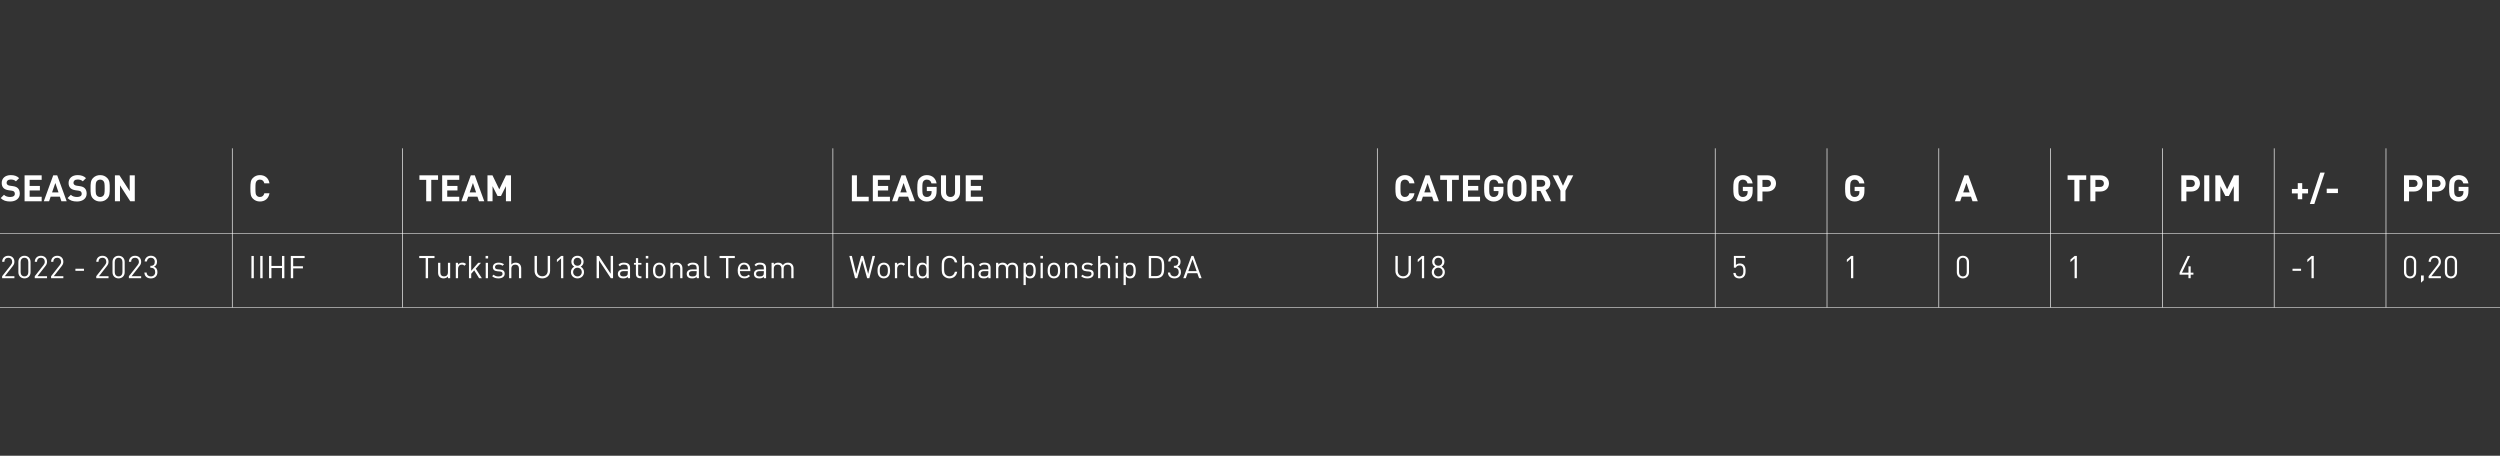 <?xml version="1.0" encoding="utf-8"?>
<!-- Generator: Adobe Illustrator 16.0.0, SVG Export Plug-In . SVG Version: 6.00 Build 0)  -->
<!DOCTYPE svg PUBLIC "-//W3C//DTD SVG 1.1//EN" "http://www.w3.org/Graphics/SVG/1.1/DTD/svg11.dtd">
<svg version="1.1" id="Layer_1" xmlns="http://www.w3.org/2000/svg" xmlns:xlink="http://www.w3.org/1999/xlink" x="0px" y="0px"
	 width="1920px" height="350px" viewBox="0 0 1920 350" enable-background="new 0 0 1920 350" xml:space="preserve">
<rect x="0" y="0" width="1920" height="350" fill="#333333" stroke="none"/>
<rect opacity="0" width="1920" height="350"/>
<g>
	<g>
		<path fill="#FFFFFF" d="M667.653,213.661h-1.704l-3.792-13.681l-3.792,13.681h-1.704l-4.369-17.089h1.944l3.336,13.777
			l3.768-13.777h1.632l3.771,13.777l3.336-13.777h1.944L667.653,213.661z"/>
		<path fill="#FFFFFF" d="M682.148,212.461c-0.816,0.816-1.944,1.344-3.387,1.344c-1.438,0-2.565-0.527-3.384-1.344
			c-1.2-1.225-1.438-2.88-1.438-4.704c0-1.823,0.237-3.479,1.438-4.705c0.816-0.815,1.944-1.344,3.384-1.344
			c1.44,0,2.568,0.528,3.387,1.344c1.197,1.224,1.438,2.88,1.438,4.705C683.589,209.581,683.349,211.236,682.148,212.461z
			 M680.924,204.107c-0.552-0.551-1.32-0.863-2.16-0.863s-1.584,0.313-2.136,0.863c-0.864,0.865-0.96,2.328-0.96,3.646
			c0,1.32,0.096,2.784,0.96,3.646c0.552,0.554,1.296,0.863,2.136,0.863s1.608-0.312,2.16-0.863c0.864-0.862,0.938-2.326,0.938-3.646
			C681.861,206.438,681.789,204.973,680.924,204.107z"/>
		<path fill="#FFFFFF" d="M693.885,204.107c-0.646-0.647-1.128-0.863-2.04-0.863c-1.729,0-2.833,1.367-2.833,3.168v7.249h-1.728
			v-11.81h1.728v1.438c0.648-0.981,1.944-1.584,3.313-1.584c1.128,0,1.992,0.267,2.832,1.104L693.885,204.107z"/>
		<path fill="#FFFFFF" d="M700.34,213.661c-2.063,0-3-1.345-3-3.144v-13.945h1.729v13.873c0,1.149,0.384,1.728,1.584,1.728h0.936
			v1.488H700.34z"/>
		<path fill="#FFFFFF" d="M711.572,213.661v-1.416c-0.96,1.248-2.064,1.56-3.36,1.56c-1.2,0-2.256-0.408-2.88-1.031
			c-1.2-1.198-1.439-3.168-1.439-5.017c0-1.848,0.239-3.815,1.439-5.017c0.624-0.624,1.68-1.032,2.88-1.032
			c1.296,0,2.376,0.288,3.336,1.512v-6.646h1.729v17.089L711.572,213.661L711.572,213.661z M708.596,203.244
			c-2.565,0-2.977,2.208-2.977,4.513c0,2.306,0.408,4.513,2.977,4.513c2.569,0,2.952-2.209,2.952-4.513
			S711.164,203.244,708.596,203.244z"/>
		<path fill="#FFFFFF" d="M729.212,213.805c-1.68,0-3.216-0.623-4.369-1.773c-1.605-1.608-1.605-3.288-1.605-6.913
			c0-3.624,0-5.306,1.605-6.913c1.152-1.152,2.688-1.775,4.369-1.775c3.072,0,5.354,1.871,5.928,5.09h-1.872
			c-0.455-2.09-1.92-3.457-4.056-3.457c-1.128,0-2.208,0.432-2.952,1.197c-1.08,1.104-1.2,2.28-1.2,5.856
			c0,3.575,0.12,4.752,1.2,5.854c0.744,0.771,1.824,1.199,2.952,1.199c2.136,0,3.647-1.368,4.104-3.456h1.821
			C734.588,211.934,732.26,213.805,729.212,213.805z"/>
		<path fill="#FFFFFF" d="M746.42,213.661v-7.297c0-2.064-1.104-3.12-2.88-3.12s-2.953,1.08-2.953,3.12v7.297h-1.728v-17.089h1.728
			v6.576c0.864-0.983,1.992-1.439,3.313-1.439c2.664,0,4.248,1.704,4.248,4.369v7.584L746.42,213.661L746.42,213.661z"/>
		<path fill="#FFFFFF" d="M759.044,213.661v-1.128c-0.96,0.96-1.824,1.271-3.409,1.271c-1.632,0-2.592-0.312-3.336-1.079
			c-0.576-0.576-0.888-1.465-0.888-2.398c0-2.064,1.438-3.408,4.081-3.408h3.552v-1.128c0-1.729-0.864-2.592-3.024-2.592
			c-1.512,0-2.277,0.358-2.976,1.344l-1.176-1.08c1.056-1.368,2.256-1.752,4.176-1.752c3.168,0,4.729,1.368,4.729,3.938v8.018
			h-1.729V213.661z M759.044,208.213h-3.313c-1.775,0-2.642,0.721-2.642,2.088c0,1.368,0.84,2.016,2.712,2.016
			c1.008,0,1.896-0.069,2.643-0.791c0.406-0.385,0.6-1.057,0.6-2.041V208.213L759.044,208.213z"/>
		<path fill="#FFFFFF" d="M780.14,213.661v-7.272c0-2.088-1.128-3.145-2.901-3.145c-1.729,0-2.952,1.08-2.952,2.951v7.466h-1.729
			v-7.272c0-2.088-1.128-3.145-2.901-3.145c-1.776,0-2.953,1.08-2.953,3.145v7.272h-1.729v-11.81h1.729v1.297
			c0.84-0.961,2.016-1.44,3.336-1.44c1.632,0,2.903,0.672,3.625,1.968c0.912-1.296,2.229-1.968,3.888-1.968
			c1.272,0,2.328,0.408,3.048,1.104c0.842,0.813,1.272,1.92,1.272,3.289v7.561L780.14,213.661L780.14,213.661z"/>
		<path fill="#FFFFFF" d="M794.012,212.773c-0.624,0.623-1.68,1.031-2.88,1.031c-1.296,0-2.376-0.313-3.336-1.535v6.672h-1.728
			v-17.09h1.728v1.393c0.96-1.248,2.041-1.536,3.336-1.536c1.2,0,2.256,0.408,2.88,1.032c1.2,1.199,1.44,3.168,1.44,5.017
			S795.212,211.573,794.012,212.773z M790.771,203.244c-2.568,0-2.979,2.208-2.979,4.513c0,2.306,0.408,4.513,2.979,4.513
			c2.565,0,2.949-2.209,2.949-4.513S793.339,203.244,790.771,203.244z"/>
		<path fill="#FFFFFF" d="M799.051,198.492v-1.944h1.944v1.944H799.051z M799.146,213.661v-11.81h1.729v11.81H799.146z"/>
		<path fill="#FFFFFF" d="M812.803,212.461c-0.813,0.816-1.941,1.344-3.384,1.344c-1.44,0-2.567-0.527-3.384-1.344
			c-1.2-1.225-1.44-2.88-1.44-4.704c0-1.823,0.24-3.479,1.44-4.705c0.814-0.815,1.943-1.344,3.384-1.344
			c1.441,0,2.568,0.528,3.384,1.344c1.2,1.224,1.44,2.88,1.44,4.705C814.244,209.581,814.003,211.236,812.803,212.461z
			 M811.579,204.107c-0.552-0.551-1.32-0.863-2.16-0.863s-1.584,0.313-2.136,0.863c-0.864,0.865-0.96,2.328-0.96,3.646
			c0,1.32,0.096,2.784,0.96,3.646c0.552,0.554,1.296,0.863,2.136,0.863s1.608-0.312,2.16-0.863c0.864-0.862,0.937-2.326,0.937-3.646
			C812.516,206.438,812.443,204.973,811.579,204.107z"/>
		<path fill="#FFFFFF" d="M825.499,213.661v-7.272c0-2.088-1.128-3.145-2.904-3.145c-1.773,0-2.928,1.08-2.928,3.145v7.272h-1.728
			v-11.81h1.728v1.297c0.84-0.961,1.992-1.44,3.313-1.44c1.271,0,2.304,0.384,3.021,1.104c0.84,0.813,1.227,1.92,1.227,3.289v7.561
			L825.499,213.661L825.499,213.661z"/>
		<path fill="#FFFFFF" d="M835.146,213.805c-1.991,0-3.554-0.455-4.85-1.703l1.152-1.15c0.936,0.982,2.208,1.365,3.672,1.365
			c1.941,0,3.145-0.693,3.145-2.088c0-1.029-0.6-1.605-1.968-1.729l-1.942-0.168c-2.306-0.191-3.527-1.225-3.527-3.168
			c0-2.16,1.824-3.457,4.344-3.457c1.68,0,3.192,0.408,4.249,1.271l-1.128,1.129c-0.84-0.648-1.92-0.938-3.145-0.938
			c-1.729,0-2.643,0.744-2.643,1.944c0,1.008,0.576,1.605,2.064,1.729l1.896,0.168c2.064,0.192,3.48,0.984,3.48,3.192
			C839.948,212.484,838.003,213.805,835.146,213.805z"/>
		<path fill="#FFFFFF" d="M850.891,213.661v-7.297c0-2.064-1.104-3.12-2.88-3.12c-1.773,0-2.953,1.08-2.953,3.12v7.297h-1.728
			v-17.089h1.728v6.576c0.864-0.983,1.992-1.439,3.313-1.439c2.664,0,4.249,1.704,4.249,4.369v7.584L850.891,213.661
			L850.891,213.661z"/>
		<path fill="#FFFFFF" d="M856.723,198.492v-1.944h1.944v1.944H856.723z M856.818,213.661v-11.81h1.729v11.81H856.818z"/>
		<path fill="#FFFFFF" d="M870.834,212.773c-0.624,0.623-1.68,1.031-2.88,1.031c-1.296,0-2.376-0.313-3.336-1.535v6.672h-1.729
			v-17.09h1.729v1.393c0.96-1.248,2.04-1.536,3.336-1.536c1.2,0,2.256,0.408,2.88,1.032c1.2,1.199,1.439,3.168,1.439,5.017
			S872.034,211.573,870.834,212.773z M867.594,203.244c-2.565,0-2.976,2.208-2.976,4.513c0,2.306,0.407,4.513,2.976,4.513
			c2.569,0,2.952-2.209,2.952-4.513S870.162,203.244,867.594,203.244z"/>
		<path fill="#FFFFFF" d="M892.436,212.077c-1.03,1.032-2.546,1.584-4.318,1.584h-5.856v-17.089h5.856
			c1.772,0,3.288,0.552,4.318,1.584c1.774,1.775,1.682,4.393,1.682,6.769C894.114,207.301,894.21,210.301,892.436,212.077z
			 M891.162,199.452c-0.889-0.912-2.04-1.249-3.36-1.249h-3.721v13.824h3.721c1.32,0,2.476-0.336,3.36-1.247
			c1.176-1.224,1.128-3.771,1.128-5.856S892.338,200.676,891.162,199.452z"/>
		<path fill="#FFFFFF" d="M901.962,213.829c-2.688,0-4.872-1.416-5.017-4.513h1.729c0.146,2.137,1.656,2.977,3.288,2.977
			c1.849,0,3.288-1.225,3.288-3.313c0-2.063-1.032-3.313-3.36-3.313h-0.356v-1.512h0.356c2.089,0,3.05-1.177,3.05-3.097
			c0-2.041-1.318-3.121-2.978-3.121c-1.8,0-2.903,1.104-3.072,2.855h-1.729c0.192-2.76,2.209-4.393,4.801-4.393
			c2.784,0,4.704,1.849,4.704,4.633c0,1.8-0.768,3.096-2.304,3.792c1.729,0.647,2.616,2.041,2.616,4.177
			C906.979,212.148,904.746,213.829,901.962,213.829z"/>
		<path fill="#FFFFFF" d="M920.896,213.661l-1.366-3.864h-7.466l-1.367,3.864h-1.944l6.288-17.089h1.536l6.265,17.089H920.896z
			 M915.833,199.188l-3.216,9.025h6.385L915.833,199.188z"/>
	</g>
</g>
<g>
	<g>
		<path fill="#FFFFFF" d="M1077.614,213.805c-3.456,0-5.952-2.376-5.952-5.785v-11.446h1.824v11.305
			c0,2.592,1.632,4.296,4.128,4.296s4.149-1.704,4.149-4.296v-11.305h1.824v11.446
			C1083.591,211.43,1081.07,213.805,1077.614,213.805z"/>
		<path fill="#FFFFFF" d="M1092.014,213.661v-15.169l-3.189,2.809v-1.968l3.189-2.76h1.729v17.089L1092.014,213.661
			L1092.014,213.661z"/>
		<path fill="#FFFFFF" d="M1104.613,213.805c-2.832,0-5.041-1.968-5.041-4.849c0-1.992,1.129-3.336,2.565-4.151
			c-1.344-0.769-2.229-2.017-2.229-3.793c0-2.664,1.992-4.584,4.704-4.584s4.704,1.92,4.704,4.584c0,1.776-0.864,3.024-2.208,3.793
			c1.438,0.815,2.544,2.159,2.544,4.151C1109.653,211.837,1107.445,213.805,1104.613,213.805z M1104.613,205.598
			c-1.872,0-3.313,1.439-3.313,3.336c0,1.897,1.44,3.336,3.313,3.336s3.313-1.438,3.313-3.336
			C1107.926,207.037,1106.485,205.598,1104.613,205.598z M1104.613,197.964c-1.752,0-2.979,1.296-2.979,3.072
			c0,1.8,1.228,3.048,2.979,3.048s2.977-1.248,2.977-3.048C1107.59,199.26,1106.365,197.964,1104.613,197.964z"/>
	</g>
</g>
<g>
	<g>
		<path fill="#FFFFFF" d="M1339.25,212.557c-0.792,0.791-1.896,1.271-3.408,1.271c-1.488,0-2.688-0.48-3.433-1.225
			c-0.744-0.77-1.104-1.752-1.2-2.978h1.729c0.216,1.704,1.104,2.664,2.901,2.664c0.84,0,1.608-0.288,2.112-0.792
			c0.888-0.889,0.938-2.256,0.938-3.479c0-2.088-0.407-4.151-2.883-4.151c-1.485,0-2.494,0.672-2.832,1.68h-1.561v-8.978h8.641
			v1.537h-7.08v5.424c0.674-0.744,1.729-1.176,3.072-1.176c1.272,0,2.28,0.405,2.952,1.08c1.248,1.248,1.416,2.977,1.416,4.584
			C1340.618,209.725,1340.475,211.332,1339.25,212.557z"/>
	</g>
</g>
<g>
	<g>
		<path fill="#FFFFFF" d="M1421.581,213.66v-15.169l-3.192,2.809v-1.968l3.192-2.76h1.729v17.089L1421.581,213.66L1421.581,213.66z"
			/>
	</g>
</g>
<g>
	<g>
		<path fill="#FFFFFF" d="M1507.511,213.805c-2.663,0-4.681-1.873-4.681-4.705v-7.97c0-2.832,2.017-4.704,4.681-4.704
			s4.683,1.872,4.683,4.704v7.97C1512.191,211.932,1510.175,213.805,1507.511,213.805z M1510.463,201.227
			c0-1.871-1.056-3.264-2.952-3.264c-1.896,0-2.952,1.393-2.952,3.264v7.777c0,1.872,1.059,3.264,2.952,3.264
			c1.896,0,2.952-1.392,2.952-3.264V201.227z"/>
	</g>
</g>
<g>
	<g>
		<path fill="#FFFFFF" d="M1682.443,210.948v2.712h-1.704v-2.712h-6.816v-1.563l6.169-12.815h1.848l-6.168,12.815h4.971v-4.848
			h1.703v4.848h2.09v1.563H1682.443z"/>
	</g>
</g>
<g>
	<g>
		<path fill="#FFFFFF" d="M1760.645,207.996v-1.607h6.576v1.607H1760.645z"/>
		<path fill="#FFFFFF" d="M1775.236,213.66v-15.169l-3.192,2.809v-1.968l3.192-2.76h1.729v17.089L1775.236,213.66L1775.236,213.66z"
			/>
	</g>
</g>
<g>
	<g>
		<path fill="#FFFFFF" d="M1850.943,213.805c-2.663,0-4.683-1.873-4.683-4.705v-7.97c0-2.832,2.019-4.704,4.683-4.704
			s4.682,1.872,4.682,4.704v7.97C1855.625,211.932,1853.607,213.805,1850.943,213.805z M1853.896,201.227
			c0-1.871-1.059-3.264-2.953-3.264c-1.896,0-2.951,1.393-2.951,3.264v7.777c0,1.872,1.056,3.264,2.951,3.264
			c1.895,0,2.953-1.392,2.953-3.264V201.227z"/>
		<path fill="#FFFFFF" d="M1859.318,217.116v-5.568h2.113v3.672L1859.318,217.116z"/>
		<path fill="#FFFFFF" d="M1865.175,213.66v-1.536l6.745-8.569c0.646-0.84,0.96-1.584,0.96-2.52c0-1.848-1.104-3.072-2.978-3.072
			c-1.584,0-2.978,0.889-2.978,3.096h-1.729c0-2.688,1.849-4.632,4.703-4.632c2.811,0,4.705,1.8,4.705,4.608
			c0,1.367-0.434,2.256-1.369,3.456l-5.977,7.633h7.346v1.536H1865.175L1865.175,213.66z"/>
		<path fill="#FFFFFF" d="M1882.336,213.805c-2.664,0-4.681-1.873-4.681-4.705v-7.97c0-2.832,2.017-4.704,4.681-4.704
			s4.682,1.872,4.682,4.704v7.97C1887.018,211.932,1885,213.805,1882.336,213.805z M1885.288,201.227
			c0-1.871-1.056-3.264-2.952-3.264s-2.952,1.393-2.952,3.264v7.777c0,1.872,1.056,3.264,2.952,3.264s2.952-1.392,2.952-3.264
			V201.227z"/>
	</g>
</g>
<g>
	<g>
		<path fill="#FFFFFF" d="M1593.296,213.66v-15.169l-3.192,2.809v-1.968l3.192-2.76h1.729v17.089L1593.296,213.66L1593.296,213.66z"
			/>
	</g>
</g>
<g>
	<g>
		<path fill="#FFFFFF" d="M7.814,154.756c-3.024,0-5.32-0.644-7.28-2.632l2.52-2.52c1.26,1.26,2.968,1.68,4.816,1.68
			c2.296,0,3.528-0.868,3.528-2.464c0-0.7-0.196-1.288-0.616-1.68c-0.392-0.364-0.84-0.56-1.764-0.7l-2.408-0.336
			c-1.708-0.252-2.968-0.784-3.864-1.652c-0.952-0.952-1.428-2.24-1.428-3.92c0-3.556,2.632-6.048,6.944-6.048
			c2.744,0,4.732,0.672,6.44,2.324l-2.464,2.436c-1.26-1.204-2.772-1.372-4.088-1.372c-2.072,0-3.08,1.148-3.08,2.52
			c0,0.504,0.168,1.036,0.588,1.428c0.392,0.364,1.036,0.672,1.848,0.784l2.352,0.336c1.82,0.252,2.968,0.756,3.808,1.54
			c1.064,1.008,1.54,2.464,1.54,4.228C15.206,152.572,11.986,154.756,7.814,154.756z"/>
		<path fill="#FFFFFF" d="M18.874,154.588v-19.936h13.132v3.472h-9.24v4.676h7.868v3.472h-7.868v4.844h9.24v3.472H18.874z"/>
		<path fill="#FFFFFF" d="M47.153,154.588l-1.176-3.528h-7.084l-1.204,3.528h-4.06l7.252-19.936h3.052l7.28,19.936H47.153z
			 M42.505,140.532l-2.52,7.252h4.956L42.505,140.532z"/>
		<path fill="#FFFFFF" d="M59.165,154.756c-3.024,0-5.32-0.644-7.28-2.632l2.521-2.52c1.26,1.26,2.968,1.68,4.816,1.68
			c2.296,0,3.528-0.868,3.528-2.464c0-0.7-0.196-1.288-0.616-1.68c-0.392-0.364-0.84-0.56-1.764-0.7l-2.408-0.336
			c-1.708-0.252-2.968-0.784-3.864-1.652c-0.952-0.952-1.428-2.24-1.428-3.92c0-3.556,2.632-6.048,6.944-6.048
			c2.744,0,4.732,0.672,6.44,2.324l-2.464,2.436c-1.26-1.204-2.772-1.372-4.088-1.372c-2.072,0-3.08,1.148-3.08,2.52
			c0,0.504,0.168,1.036,0.588,1.428c0.392,0.364,1.036,0.672,1.848,0.784l2.352,0.336c1.82,0.252,2.968,0.756,3.808,1.54
			c1.064,1.008,1.54,2.464,1.54,4.228C66.557,152.572,63.337,154.756,59.165,154.756z"/>
		<path fill="#FFFFFF" d="M82.293,152.572c-1.4,1.4-3.108,2.184-5.376,2.184s-4.004-0.784-5.404-2.184
			c-2.016-2.016-1.96-4.508-1.96-7.952c0-3.444-0.056-5.936,1.96-7.952c1.4-1.4,3.136-2.184,5.404-2.184s3.976,0.784,5.376,2.184
			c2.016,2.016,1.988,4.508,1.988,7.952C84.281,148.064,84.309,150.556,82.293,152.572z M79.409,139.02
			c-0.56-0.644-1.428-1.064-2.492-1.064s-1.96,0.42-2.52,1.064c-0.756,0.84-0.952,1.764-0.952,5.6s0.196,4.76,0.952,5.6
			c0.56,0.645,1.456,1.064,2.52,1.064s1.932-0.42,2.492-1.064c0.756-0.84,0.98-1.764,0.98-5.6S80.165,139.86,79.409,139.02z"/>
		<path fill="#FFFFFF" d="M100.044,154.588l-7.896-12.236v12.236h-3.892v-19.936h3.472l7.896,12.208v-12.208h3.892v19.936H100.044z"
			/>
	</g>
</g>
<g>
	<g>
		<path fill="#FFFFFF" d="M199.619,154.756c-2.128,0-3.92-0.728-5.376-2.184c-0.868-0.868-1.4-1.876-1.624-2.996
			c-0.224-1.12-0.336-2.772-0.336-4.956c0-2.184,0.112-3.836,0.336-4.956c0.224-1.148,0.756-2.128,1.624-2.996
			c1.456-1.456,3.248-2.184,5.376-2.184c3.836,0,6.664,2.24,7.336,6.3h-3.948c-0.42-1.708-1.484-2.828-3.36-2.828
			c-1.064,0-1.904,0.336-2.492,1.036c-0.813,0.868-0.98,1.764-0.98,5.628c0,3.864,0.168,4.76,0.98,5.628
			c0.588,0.7,1.428,1.036,2.492,1.036c1.876,0,2.94-1.12,3.36-2.828h3.948C206.283,152.516,203.427,154.756,199.619,154.756z"/>
	</g>
</g>
<g>
	<g>
		<path fill="#FFFFFF" d="M331.211,138.124v16.464h-3.892v-16.464h-5.208v-3.472h14.308v3.472H331.211z"/>
		<path fill="#FFFFFF" d="M339.583,154.588v-19.936h13.132v3.472h-9.24v4.676h7.868v3.472h-7.868v4.844h9.24v3.472H339.583z"/>
		<path fill="#FFFFFF" d="M367.863,154.588l-1.176-3.528h-7.084l-1.204,3.528h-4.063l7.252-19.936h3.052l7.28,19.936H367.863z
			 M363.215,140.532l-2.52,7.252h4.956L363.215,140.532z"/>
		<path fill="#FFFFFF" d="M388.555,154.588v-11.62l-3.808,7.56h-2.632l-3.836-7.56v11.62h-3.895v-19.936h3.836l5.208,10.78
			l5.183-10.78h3.836v19.936H388.555z"/>
	</g>
</g>
<g>
	<g>
		<path fill="#FFFFFF" d="M654.232,154.588v-19.936h3.892v16.464h9.044v3.472H654.232z"/>
		<path fill="#FFFFFF" d="M670.333,154.588v-19.936h13.132v3.472h-9.24v4.676h7.868v3.472h-7.868v4.844h9.24v3.472H670.333z"/>
		<path fill="#FFFFFF" d="M698.612,154.588l-1.179-3.528h-7.084l-1.201,3.528h-4.063l7.252-19.936h3.053l7.279,19.936H698.612z
			 M693.964,140.532l-2.52,7.252h4.956L693.964,140.532z"/>
		<path fill="#FFFFFF" d="M717.427,152.488c-1.54,1.568-3.388,2.268-5.628,2.268c-2.128,0-3.92-0.728-5.376-2.184
			c-0.868-0.868-1.397-1.876-1.624-2.996c-0.224-1.12-0.336-2.772-0.336-4.956s0.112-3.836,0.336-4.956
			c0.227-1.148,0.756-2.128,1.624-2.996c1.456-1.456,3.248-2.184,5.376-2.184c4.536,0,6.975,2.912,7.504,6.384h-3.92
			c-0.476-1.932-1.649-2.912-3.584-2.912c-1.036,0-1.876,0.364-2.492,1.064c-0.728,0.924-0.949,1.652-0.949,5.6
			c0,3.92,0.168,4.704,0.949,5.628c0.59,0.7,1.431,1.036,2.492,1.036c1.148,0,2.072-0.364,2.772-1.12
			c0.588-0.672,0.896-1.568,0.896-2.66v-0.756h-3.668V143.5h7.532v2.912C719.332,149.324,718.799,151.032,717.427,152.488z"/>
		<path fill="#FFFFFF" d="M730,154.756c-4.088,0-7.336-2.772-7.336-7v-13.104h3.892v12.964c0,2.296,1.347,3.668,3.444,3.668
			s3.472-1.372,3.472-3.668v-12.964h3.864v13.104C737.335,151.984,734.087,154.756,730,154.756z"/>
		<path fill="#FFFFFF" d="M741.676,154.588v-19.936h13.133v3.472h-9.238v4.676h7.865v3.472h-7.865v4.844h9.238v3.472H741.676z"/>
	</g>
</g>
<g>
	<g>
		<path fill="#FFFFFF" d="M1078.998,154.756c-2.128,0-3.92-0.728-5.376-2.184c-0.868-0.868-1.4-1.876-1.624-2.996
			c-0.225-1.12-0.336-2.772-0.336-4.956c0-2.184,0.111-3.836,0.336-4.956c0.224-1.148,0.756-2.128,1.624-2.996
			c1.456-1.456,3.248-2.184,5.376-2.184c3.836,0,6.664,2.24,7.336,6.3h-3.948c-0.42-1.708-1.481-2.828-3.357-2.828
			c-1.063,0-1.903,0.336-2.491,1.036c-0.813,0.868-0.979,1.764-0.979,5.628c0,3.864,0.168,4.76,0.979,5.628
			c0.588,0.7,1.428,1.036,2.491,1.036c1.876,0,2.938-1.12,3.357-2.828h3.948C1085.662,152.516,1082.806,154.756,1078.998,154.756z"
			/>
		<path fill="#FFFFFF" d="M1101.034,154.588l-1.176-3.528h-7.084l-1.204,3.528h-4.063l7.252-19.936h3.056l7.276,19.936H1101.034z
			 M1096.386,140.532l-2.52,7.252h4.956L1096.386,140.532z"/>
		<path fill="#FFFFFF" d="M1115.174,138.124v16.464h-3.893v-16.464h-5.208v-3.472h14.308v3.472H1115.174z"/>
		<path fill="#FFFFFF" d="M1123.546,154.588v-19.936h13.132v3.472h-9.24v4.676h7.868v3.472h-7.868v4.844h9.24v3.472H1123.546z"/>
		<path fill="#FFFFFF" d="M1152.777,152.488c-1.54,1.568-3.392,2.268-5.629,2.268c-2.13,0-3.922-0.728-5.375-2.184
			c-0.868-0.868-1.4-1.876-1.625-2.996c-0.227-1.12-0.338-2.772-0.338-4.956s0.111-3.836,0.338-4.956
			c0.225-1.148,0.757-2.128,1.625-2.996c1.453-1.456,3.248-2.184,5.375-2.184c4.534,0,6.973,2.912,7.505,6.384h-3.921
			c-0.479-1.932-1.651-2.912-3.584-2.912c-1.035,0-1.875,0.364-2.491,1.064c-0.729,0.924-0.952,1.652-0.952,5.6
			c0,3.92,0.168,4.704,0.952,5.628c0.588,0.7,1.428,1.036,2.491,1.036c1.146,0,2.069-0.364,2.771-1.12
			c0.588-0.672,0.896-1.568,0.896-2.66v-0.756h-3.668V143.5h7.53v2.912C1154.681,149.324,1154.149,151.032,1152.777,152.488z"/>
		<path fill="#FFFFFF" d="M1170.389,152.572c-1.396,1.4-3.104,2.184-5.376,2.184c-2.268,0-4.004-0.784-5.4-2.184
			c-2.02-2.016-1.96-4.508-1.96-7.952c0-3.444-0.06-5.936,1.96-7.952c1.396-1.4,3.136-2.184,5.4-2.184
			c2.271,0,3.979,0.784,5.376,2.184c2.02,2.016,1.988,4.508,1.988,7.952C1172.377,148.064,1172.405,150.556,1170.389,152.572z
			 M1167.505,139.02c-0.56-0.644-1.428-1.064-2.492-1.064c-1.063,0-1.96,0.42-2.52,1.064c-0.756,0.84-0.952,1.764-0.952,5.6
			s0.196,4.76,0.952,5.6c0.56,0.645,1.456,1.064,2.52,1.064c1.064,0,1.936-0.42,2.492-1.064c0.756-0.84,0.98-1.764,0.98-5.6
			S1168.261,139.86,1167.505,139.02z"/>
		<path fill="#FFFFFF" d="M1186.938,154.588l-3.894-7.952h-2.8v7.952h-3.895v-19.936h7.813c4.061,0,6.468,2.772,6.468,6.104
			c0,2.8-1.708,4.536-3.64,5.236l4.452,8.596H1186.938z M1183.912,138.124h-3.668v5.264h3.668c1.708,0,2.828-1.092,2.828-2.632
			S1185.62,138.124,1183.912,138.124z"/>
		<path fill="#FFFFFF" d="M1202.281,146.412v8.176h-3.864v-8.176l-5.992-11.76h4.229l3.725,8.036l3.668-8.036h4.229
			L1202.281,146.412z"/>
	</g>
</g>
<g>
	<g>
		<path fill="#FFFFFF" d="M1344.136,152.488c-1.54,1.568-3.389,2.268-5.628,2.268c-2.128,0-3.92-0.728-5.376-2.184
			c-0.868-0.868-1.399-1.876-1.624-2.996c-0.225-1.12-0.336-2.772-0.336-4.956s0.111-3.836,0.336-4.956
			c0.225-1.148,0.756-2.128,1.624-2.996c1.456-1.456,3.248-2.184,5.376-2.184c4.536,0,6.973,2.912,7.504,6.384h-3.92
			c-0.477-1.932-1.652-2.912-3.584-2.912c-1.036,0-1.876,0.364-2.492,1.064c-0.729,0.924-0.951,1.652-0.951,5.6
			c0,3.92,0.168,4.704,0.951,5.628c0.588,0.7,1.431,1.036,2.492,1.036c1.147,0,2.071-0.364,2.771-1.12
			c0.588-0.672,0.896-1.568,0.896-2.66v-0.756h-3.668V143.5h7.531v2.912C1346.039,149.324,1345.508,151.032,1344.136,152.488z"/>
		<path fill="#FFFFFF" d="M1357.407,147.084h-3.836v7.504h-3.895v-19.936h7.729c4.115,0,6.58,2.828,6.58,6.216
			C1363.987,144.256,1361.523,147.084,1357.407,147.084z M1357.212,138.124h-3.641v5.46h3.641c1.765,0,2.884-1.092,2.884-2.716
			S1358.976,138.124,1357.212,138.124z"/>
	</g>
</g>
<g>
	<g>
		<path fill="#FFFFFF" d="M1429.987,152.488c-1.54,1.568-3.392,2.268-5.628,2.268c-2.129,0-3.92-0.728-5.377-2.184
			c-0.867-0.868-1.399-1.876-1.623-2.996c-0.228-1.12-0.336-2.772-0.336-4.956s0.108-3.836,0.336-4.956
			c0.224-1.148,0.756-2.128,1.623-2.996c1.457-1.456,3.248-2.184,5.377-2.184c4.535,0,6.972,2.912,7.504,6.384h-3.92
			c-0.479-1.932-1.652-2.912-3.584-2.912c-1.036,0-1.877,0.364-2.492,1.064c-0.729,0.924-0.952,1.652-0.952,5.6
			c0,3.92,0.168,4.704,0.952,5.628c0.588,0.7,1.428,1.036,2.492,1.036c1.146,0,2.068-0.364,2.771-1.12
			c0.588-0.672,0.896-1.568,0.896-2.66v-0.756h-3.668V143.5h7.529v2.912C1431.891,149.324,1431.359,151.032,1429.987,152.488z"/>
	</g>
</g>
<g>
	<g>
		<path fill="#FFFFFF" d="M1514.885,154.588l-1.176-3.528h-7.084l-1.204,3.528h-4.062l7.252-19.936h3.054l7.278,19.936H1514.885z
			 M1510.236,140.532l-2.521,7.252h4.956L1510.236,140.532z"/>
	</g>
</g>
<g>
	<g>
		<path fill="#FFFFFF" d="M1597.011,138.124v16.464h-3.893v-16.464h-5.208v-3.472h14.308v3.472H1597.011z"/>
		<path fill="#FFFFFF" d="M1613.109,147.084h-3.836v7.504h-3.894v-19.936h7.729c4.115,0,6.58,2.828,6.58,6.216
			C1619.689,144.256,1617.227,147.084,1613.109,147.084z M1612.915,138.124h-3.642v5.46h3.642c1.765,0,2.884-1.092,2.884-2.716
			S1614.679,138.124,1612.915,138.124z"/>
	</g>
</g>
<g>
	<g>
		<path fill="#FFFFFF" d="M1682.977,147.084h-3.837v7.504h-3.892v-19.936h7.729c4.115,0,6.579,2.828,6.579,6.216
			C1689.557,144.256,1687.092,147.084,1682.977,147.084z M1682.78,138.124h-3.644v5.46h3.644c1.764,0,2.884-1.092,2.884-2.716
			S1684.544,138.124,1682.78,138.124z"/>
		<path fill="#FFFFFF" d="M1692.832,154.588v-19.936h3.893v19.936H1692.832z"/>
		<path fill="#FFFFFF" d="M1715.54,154.588v-11.62l-3.81,7.56h-2.633l-3.836-7.56v11.62h-3.893v-19.936h3.836l5.208,10.78
			l5.181-10.78h3.838v19.936H1715.54z"/>
	</g>
</g>
<g>
	<g>
		<path fill="#FFFFFF" d="M1768.098,148.54v4.48h-3.416v-4.48h-4.508v-3.416h4.508v-4.48h3.416v4.48h4.479v3.416H1768.098z"/>
		<path fill="#FFFFFF" d="M1777.395,156.66h-3.416l7.979-24.08h3.416L1777.395,156.66z"/>
		<path fill="#FFFFFF" d="M1786.914,148.288V144.9h8.624v3.388H1786.914z"/>
	</g>
</g>
<g>
	<g>
		<path fill="#FFFFFF" d="M328.747,198.205v15.458h-1.824v-15.458h-4.944v-1.632h11.716v1.632H328.747L328.747,198.205z"/>
		<path fill="#FFFFFF" d="M344.035,213.662v-1.32c-0.84,0.96-2.016,1.465-3.336,1.465c-1.272,0-2.328-0.385-3.048-1.104
			c-0.843-0.816-1.2-1.944-1.2-3.313v-7.537h1.729v7.271c0,2.088,1.104,3.146,2.88,3.146c1.776,0,2.953-1.08,2.953-3.146v-7.271
			h1.729v11.81L344.035,213.662L344.035,213.662z"/>
		<path fill="#FFFFFF" d="M356.658,204.109c-0.648-0.648-1.128-0.864-2.04-0.864c-1.729,0-2.833,1.368-2.833,3.168v7.249h-1.729
			v-11.809h1.729v1.438c0.646-0.982,1.941-1.584,3.313-1.584c1.128,0,1.992,0.266,2.832,1.104L356.658,204.109z"/>
		<path fill="#FFFFFF" d="M367.938,213.662l-3.742-6.048l-2.307,2.64v3.408h-1.728v-17.089h1.728v11.425l5.329-6.145h2.16
			l-4.008,4.512l4.705,7.297H367.938z"/>
		<path fill="#FFFFFF" d="M372.929,198.493v-1.944h1.944v1.944H372.929z M373.025,213.662v-11.809h1.728v11.809H373.025z"/>
		<path fill="#FFFFFF" d="M382.817,213.807c-1.992,0-3.555-0.457-4.851-1.705l1.152-1.149c0.936,0.981,2.208,1.366,3.672,1.366
			c1.944,0,3.146-0.694,3.146-2.088c0-1.03-0.602-1.606-1.97-1.729l-1.941-0.168c-2.307-0.191-3.528-1.225-3.528-3.168
			c0-2.16,1.824-3.457,4.344-3.457c1.68,0,3.192,0.408,4.249,1.271l-1.128,1.127c-0.84-0.646-1.92-0.937-3.145-0.937
			c-1.729,0-2.643,0.744-2.643,1.944c0,1.008,0.576,1.607,2.064,1.729l1.896,0.17c2.064,0.19,3.48,0.982,3.48,3.19
			C387.618,212.486,385.674,213.807,382.817,213.807z"/>
		<path fill="#FFFFFF" d="M398.563,213.662v-7.297c0-2.064-1.104-3.12-2.881-3.12c-1.773,0-2.953,1.08-2.953,3.12v7.297h-1.728
			v-17.089h1.728v6.577c0.864-0.984,1.992-1.44,3.313-1.44c2.664,0,4.249,1.704,4.249,4.369v7.584L398.563,213.662L398.563,213.662z
			"/>
		<path fill="#FFFFFF" d="M416.489,213.807c-3.456,0-5.952-2.377-5.952-5.785v-11.447h1.824v11.305c0,2.592,1.632,4.296,4.128,4.296
			c2.497,0,4.149-1.704,4.149-4.296v-11.305h1.824v11.447C422.465,211.43,419.945,213.807,416.489,213.807z"/>
		<path fill="#FFFFFF" d="M430.889,213.662v-15.169l-3.189,2.809v-1.968l3.189-2.76h1.729v17.089L430.889,213.662L430.889,213.662z"
			/>
		<path fill="#FFFFFF" d="M443.489,213.807c-2.833,0-5.041-1.969-5.041-4.85c0-1.992,1.128-3.336,2.565-4.152
			c-1.344-0.768-2.229-2.016-2.229-3.791c0-2.666,1.992-4.584,4.705-4.584c2.712,0,4.704,1.92,4.704,4.584
			c0,1.775-0.864,3.023-2.208,3.791c1.438,0.816,2.544,2.16,2.544,4.152C448.529,211.838,446.321,213.807,443.489,213.807z
			 M443.489,205.598c-1.872,0-3.313,1.44-3.313,3.336c0,1.896,1.44,3.336,3.313,3.336s3.312-1.438,3.312-3.336
			C446.801,207.038,445.361,205.598,443.489,205.598z M443.489,197.965c-1.752,0-2.979,1.296-2.979,3.072
			c0,1.8,1.227,3.048,2.979,3.048c1.752,0,2.976-1.248,2.976-3.048C446.465,199.261,445.241,197.965,443.489,197.965z"/>
		<path fill="#FFFFFF" d="M469.097,213.662l-9.071-13.705v13.705H458.2v-17.089h1.728L469,210.23v-13.657h1.824v17.089H469.097z"/>
		<path fill="#FFFFFF" d="M482.152,213.662v-1.128c-0.96,0.96-1.824,1.272-3.409,1.272c-1.632,0-2.592-0.313-3.336-1.08
			c-0.576-0.576-0.888-1.467-0.888-2.4c0-2.064,1.438-3.408,4.078-3.408h3.555v-1.128c0-1.728-0.864-2.592-3.024-2.592
			c-1.512,0-2.28,0.36-2.976,1.344l-1.178-1.08c1.058-1.368,2.258-1.752,4.178-1.752c3.168,0,4.729,1.368,4.729,3.937v8.02h-1.729
			V213.662z M482.152,208.214h-3.313c-1.776,0-2.64,0.72-2.64,2.088s0.84,2.017,2.712,2.017c1.008,0,1.896-0.07,2.64-0.793
			c0.408-0.383,0.603-1.056,0.603-2.039L482.152,208.214L482.152,208.214z"/>
		<path fill="#FFFFFF" d="M491.392,213.662c-2.017,0-3.021-1.416-3.021-3.168v-7.249h-1.488v-1.32h1.488v-3.696h1.728v3.696h2.521
			v1.32h-2.521v7.201c0,1.079,0.504,1.728,1.608,1.728h0.912v1.488H491.392z"/>
		<path fill="#FFFFFF" d="M495.951,198.493v-1.944h1.941v1.944H495.951z M496.047,213.662v-11.809h1.729v11.809H496.047z"/>
		<path fill="#FFFFFF" d="M509.703,212.462c-0.816,0.815-1.944,1.345-3.384,1.345c-1.44,0-2.568-0.529-3.386-1.345
			c-1.198-1.224-1.438-2.88-1.438-4.704s0.24-3.479,1.438-4.705c0.815-0.813,1.943-1.344,3.386-1.344
			c1.438,0,2.565,0.527,3.384,1.344c1.2,1.225,1.438,2.881,1.438,4.705C511.145,209.582,510.903,211.238,509.703,212.462z
			 M508.479,204.109c-0.552-0.553-1.317-0.864-2.157-0.864c-0.843,0-1.584,0.312-2.139,0.864c-0.861,0.863-0.96,2.328-0.96,3.646
			c0,1.32,0.099,2.784,0.96,3.647c0.555,0.553,1.296,0.863,2.139,0.863c0.84,0,1.605-0.313,2.157-0.863
			c0.864-0.863,0.938-2.327,0.938-3.647C509.416,206.438,509.343,204.973,508.479,204.109z"/>
		<path fill="#FFFFFF" d="M522.398,213.662v-7.271c0-2.089-1.127-3.146-2.903-3.146s-2.928,1.08-2.928,3.146v7.271h-1.729v-11.809
			h1.729v1.295c0.84-0.959,1.989-1.439,3.313-1.439c1.272,0,2.304,0.384,3.024,1.104c0.84,0.816,1.224,1.92,1.224,3.289v7.563
			L522.398,213.662L522.398,213.662z"/>
		<path fill="#FFFFFF" d="M535.023,213.662v-1.128c-0.961,0.96-1.824,1.272-3.409,1.272c-1.632,0-2.593-0.313-3.336-1.08
			c-0.576-0.576-0.891-1.467-0.891-2.4c0-2.064,1.44-3.408,4.081-3.408h3.555v-1.128c0-1.728-0.864-2.592-3.024-2.592
			c-1.512,0-2.28,0.36-2.976,1.344l-1.179-1.08c1.059-1.368,2.259-1.752,4.179-1.752c3.168,0,4.729,1.368,4.729,3.937v8.02h-1.729
			V213.662z M535.023,208.214h-3.313c-1.776,0-2.64,0.72-2.64,2.088s0.84,2.017,2.712,2.017c1.008,0,1.896-0.07,2.64-0.793
			c0.408-0.383,0.6-1.056,0.6-2.039v-1.271L535.023,208.214L535.023,208.214z"/>
		<path fill="#FFFFFF" d="M543.902,213.662c-2.064,0-3-1.344-3-3.145v-13.944h1.728v13.872c0,1.152,0.384,1.729,1.584,1.729h0.938
			v1.488H543.902z"/>
		<path fill="#FFFFFF" d="M559.382,198.205v15.458h-1.823v-15.458h-4.942v-1.632h11.713v1.632H559.382L559.382,198.205z"/>
		<path fill="#FFFFFF" d="M568.286,208.214c0,2.593,1.224,4.08,3.479,4.08c1.368,0,2.16-0.408,3.099-1.344l1.176,1.032
			c-1.2,1.199-2.304,1.824-4.321,1.824c-3.12,0-5.159-1.873-5.159-6.051c0-3.814,1.85-6.049,4.85-6.049
			c3.048,0,4.849,2.208,4.849,5.712v0.792L568.286,208.214L568.286,208.214z M574.166,204.949c-0.456-1.08-1.512-1.776-2.76-1.776
			s-2.307,0.696-2.76,1.776c-0.267,0.648-0.313,1.008-0.36,1.968h6.241C574.479,205.958,574.43,205.598,574.166,204.949z"/>
		<path fill="#FFFFFF" d="M586.623,213.662v-1.128c-0.96,0.96-1.824,1.272-3.409,1.272c-1.632,0-2.592-0.313-3.336-1.08
			c-0.576-0.576-0.888-1.467-0.888-2.4c0-2.064,1.438-3.408,4.081-3.408h3.552v-1.128c0-1.728-0.864-2.592-3.024-2.592
			c-1.512,0-2.277,0.36-2.976,1.344l-1.176-1.08c1.056-1.368,2.256-1.752,4.176-1.752c3.168,0,4.729,1.368,4.729,3.937v8.02h-1.729
			V213.662z M586.623,208.214h-3.313c-1.774,0-2.641,0.72-2.641,2.088s0.84,2.017,2.712,2.017c1.008,0,1.896-0.07,2.641-0.793
			c0.407-0.383,0.602-1.056,0.602-2.039V208.214L586.623,208.214z"/>
		<path fill="#FFFFFF" d="M607.719,213.662v-7.271c0-2.089-1.128-3.146-2.902-3.146c-1.729,0-2.951,1.08-2.951,2.952v7.465h-1.729
			v-7.271c0-2.089-1.128-3.146-2.901-3.146c-1.776,0-2.953,1.08-2.953,3.146v7.271h-1.729v-11.809h1.729v1.295
			c0.84-0.959,2.016-1.439,3.336-1.439c1.632,0,2.901,0.672,3.625,1.968c0.912-1.296,2.229-1.968,3.888-1.968
			c1.272,0,2.328,0.408,3.048,1.104c0.84,0.816,1.272,1.92,1.272,3.289v7.563L607.719,213.662L607.719,213.662z"/>
	</g>
</g>
<g>
	<g>
		<path fill="#FFFFFF" d="M1.632,213.662v-1.536l6.745-8.569c0.648-0.84,0.96-1.584,0.96-2.52c0-1.848-1.104-3.072-2.977-3.072
			c-1.584,0-2.976,0.889-2.976,3.096H1.656c0-2.688,1.848-4.632,4.704-4.632c2.809,0,4.705,1.8,4.705,4.608
			c0,1.367-0.432,2.256-1.368,3.456l-5.978,7.633h7.345v1.536H1.632z"/>
		<path fill="#FFFFFF" d="M18.792,213.807c-2.665,0-4.681-1.873-4.681-4.705v-7.97c0-2.832,2.016-4.704,4.681-4.704
			c2.664,0,4.68,1.872,4.68,4.704v7.97C23.473,211.934,21.457,213.807,18.792,213.807z M21.745,201.229
			c0-1.871-1.056-3.264-2.952-3.264s-2.952,1.393-2.952,3.264v7.777c0,1.872,1.056,3.264,2.952,3.264s2.952-1.392,2.952-3.264
			V201.229z"/>
		<path fill="#FFFFFF" d="M26.688,213.662v-1.536l6.745-8.569c0.648-0.84,0.96-1.584,0.96-2.52c0-1.848-1.104-3.072-2.977-3.072
			c-1.584,0-2.976,0.889-2.976,3.096h-1.728c0-2.688,1.848-4.632,4.704-4.632c2.809,0,4.705,1.8,4.705,4.608
			c0,1.367-0.432,2.256-1.368,3.456l-5.977,7.633h7.345v1.536H26.688z"/>
		<path fill="#FFFFFF" d="M39.215,213.662v-1.536l6.745-8.569c0.648-0.84,0.96-1.584,0.96-2.52c0-1.848-1.104-3.072-2.977-3.072
			c-1.584,0-2.976,0.889-2.976,3.096h-1.728c0-2.688,1.848-4.632,4.704-4.632c2.809,0,4.705,1.8,4.705,4.608
			c0,1.367-0.432,2.256-1.368,3.456l-5.977,7.633h7.345v1.536H39.215z"/>
		<path fill="#FFFFFF" d="M57.911,207.998v-1.607h6.577v1.607H57.911z"/>
		<path fill="#FFFFFF" d="M73.918,213.662v-1.536l6.745-8.569c0.648-0.84,0.96-1.584,0.96-2.52c0-1.848-1.104-3.072-2.977-3.072
			c-1.584,0-2.976,0.889-2.976,3.096h-1.728c0-2.688,1.848-4.632,4.704-4.632c2.809,0,4.705,1.8,4.705,4.608
			c0,1.367-0.432,2.256-1.368,3.456l-5.977,7.633h7.345v1.536H73.918z"/>
		<path fill="#FFFFFF" d="M91.079,213.807c-2.665,0-4.681-1.873-4.681-4.705v-7.97c0-2.832,2.016-4.704,4.681-4.704
			c2.664,0,4.68,1.872,4.68,4.704v7.97C95.759,211.934,93.743,213.807,91.079,213.807z M94.031,201.229
			c0-1.871-1.056-3.264-2.952-3.264s-2.952,1.393-2.952,3.264v7.777c0,1.872,1.056,3.264,2.952,3.264s2.952-1.392,2.952-3.264
			V201.229z"/>
		<path fill="#FFFFFF" d="M98.974,213.662v-1.536l6.745-8.569c0.648-0.84,0.96-1.584,0.96-2.52c0-1.848-1.104-3.072-2.977-3.072
			c-1.584,0-2.976,0.889-2.976,3.096h-1.728c0-2.688,1.848-4.632,4.704-4.632c2.809,0,4.705,1.8,4.705,4.608
			c0,1.367-0.432,2.256-1.368,3.456l-5.977,7.633h7.345v1.536H98.974z"/>
		<path fill="#FFFFFF" d="M115.894,213.83c-2.688,0-4.873-1.416-5.016-4.512h1.728c0.144,2.136,1.656,2.976,3.288,2.976
			c1.848,0,3.289-1.224,3.289-3.312c0-2.064-1.032-3.313-3.36-3.313h-0.36v-1.512h0.36c2.088,0,3.048-1.177,3.048-3.097
			c0-2.039-1.32-3.119-2.977-3.119c-1.8,0-2.904,1.104-3.072,2.854h-1.729c0.192-2.76,2.208-4.393,4.8-4.393
			c2.784,0,4.705,1.849,4.705,4.633c0,1.8-0.768,3.096-2.304,3.792c1.728,0.646,2.616,2.041,2.616,4.177
			C120.911,212.15,118.678,213.83,115.894,213.83z"/>
	</g>
</g>
<g>
	<g>
		<path fill="#FFFFFF" d="M193.097,213.662v-17.089h1.824v17.089H193.097z"/>
		<path fill="#FFFFFF" d="M199.865,213.662v-17.089h1.824v17.089H199.865z"/>
		<path fill="#FFFFFF" d="M216.57,213.662v-7.801h-8.113v7.801h-1.824v-17.089h1.824v7.657h8.113v-7.657h1.824v17.089H216.57z"/>
		<path fill="#FFFFFF" d="M225.161,198.205v6.289h7.489v1.632h-7.489v7.537h-1.824v-17.089h10.609v1.632L225.161,198.205
			L225.161,198.205z"/>
	</g>
</g>
<line opacity="0.8" fill="none" stroke="#FFFFFF" stroke-width="0.5" stroke-miterlimit="10" enable-background="new    " x1="0" y1="179.221" x2="1920" y2="179.221"/>
<line opacity="0.8" fill="none" stroke="#FFFFFF" stroke-width="0.5" stroke-miterlimit="10" enable-background="new    " x1="0" y1="236.098" x2="1920" y2="236.098"/>
<line fill="none" stroke="#FFFFFF" stroke-width="0.5" stroke-miterlimit="10" x1="178.385" y1="113.902" x2="178.385" y2="236.098"/>
<line fill="none" stroke="#FFFFFF" stroke-width="0.5" stroke-miterlimit="10" x1="309.012" y1="113.902" x2="309.012" y2="236.098"/>
<line fill="none" stroke="#FFFFFF" stroke-width="0.5" stroke-miterlimit="10" x1="639.655" y1="113.902" x2="639.655" y2="236.098"/>
<line fill="none" stroke="#FFFFFF" stroke-width="0.5" stroke-miterlimit="10" x1="1057.765" y1="113.902" x2="1057.765" y2="236.098"/>
<line fill="none" stroke="#FFFFFF" stroke-width="0.5" stroke-miterlimit="10" x1="1317.282" y1="113.902" x2="1317.282" y2="236.098"/>
<line fill="none" stroke="#FFFFFF" stroke-width="0.5" stroke-miterlimit="10" x1="1403.143" y1="113.902" x2="1403.143" y2="236.098"/>
<line fill="none" stroke="#FFFFFF" stroke-width="0.5" stroke-miterlimit="10" x1="1488.999" y1="113.902" x2="1488.999" y2="236.098"/>
<line fill="none" stroke="#FFFFFF" stroke-width="0.5" stroke-miterlimit="10" x1="1574.857" y1="113.902" x2="1574.857" y2="236.098"/>
<line fill="none" stroke="#FFFFFF" stroke-width="0.5" stroke-miterlimit="10" x1="1660.718" y1="113.902" x2="1660.718" y2="236.098"/>
<line fill="none" stroke="#FFFFFF" stroke-width="0.5" stroke-miterlimit="10" x1="1746.574" y1="113.902" x2="1746.574" y2="236.098"/>
<line fill="none" stroke="#FFFFFF" stroke-width="0.5" stroke-miterlimit="10" x1="1832.434" y1="113.902" x2="1832.434" y2="236.098"/>
<g>
	<path fill="#FFFFFF" d="M1893.871,152.488c-1.539,1.567-3.39,2.269-5.627,2.269c-2.129,0-3.92-0.729-5.377-2.185
		c-0.867-0.868-1.397-1.876-1.623-2.996s-0.336-2.772-0.336-4.956c0-2.184,0.11-3.836,0.336-4.956
		c0.226-1.148,0.756-2.128,1.623-2.996c1.457-1.456,3.248-2.184,5.377-2.184c4.535,0,6.971,2.912,7.504,6.384h-3.92
		c-0.478-1.932-1.649-2.912-3.584-2.912c-1.037,0-1.877,0.364-2.492,1.063c-0.729,0.924-0.95,1.652-0.95,5.6
		c0,3.921,0.168,4.704,0.95,5.628c0.591,0.7,1.431,1.036,2.492,1.036c1.146,0,2.069-0.364,2.771-1.12
		c0.588-0.672,0.896-1.568,0.896-2.66v-0.756h-3.668v-3.248h7.531v2.912C1895.774,149.323,1895.244,151.031,1893.871,152.488z"/>
	<path fill="#FFFFFF" d="M1853.991,147.084h-3.836v7.504h-3.895v-19.937h7.729c4.117,0,6.58,2.828,6.58,6.216
		C1860.569,144.256,1858.108,147.084,1853.991,147.084z M1853.796,138.124h-3.641v5.46h3.641c1.764,0,2.885-1.093,2.885-2.717
		S1855.56,138.124,1853.796,138.124z"/>
	<path fill="#FFFFFF" d="M1871.664,147.084h-3.836v7.504h-3.895v-19.937h7.729c4.117,0,6.58,2.828,6.58,6.216
		C1878.243,144.256,1875.78,147.084,1871.664,147.084z M1871.469,138.124h-3.641v5.46h3.641c1.765,0,2.886-1.093,2.886-2.717
		S1873.231,138.124,1871.469,138.124z"/>
</g>
</svg>
